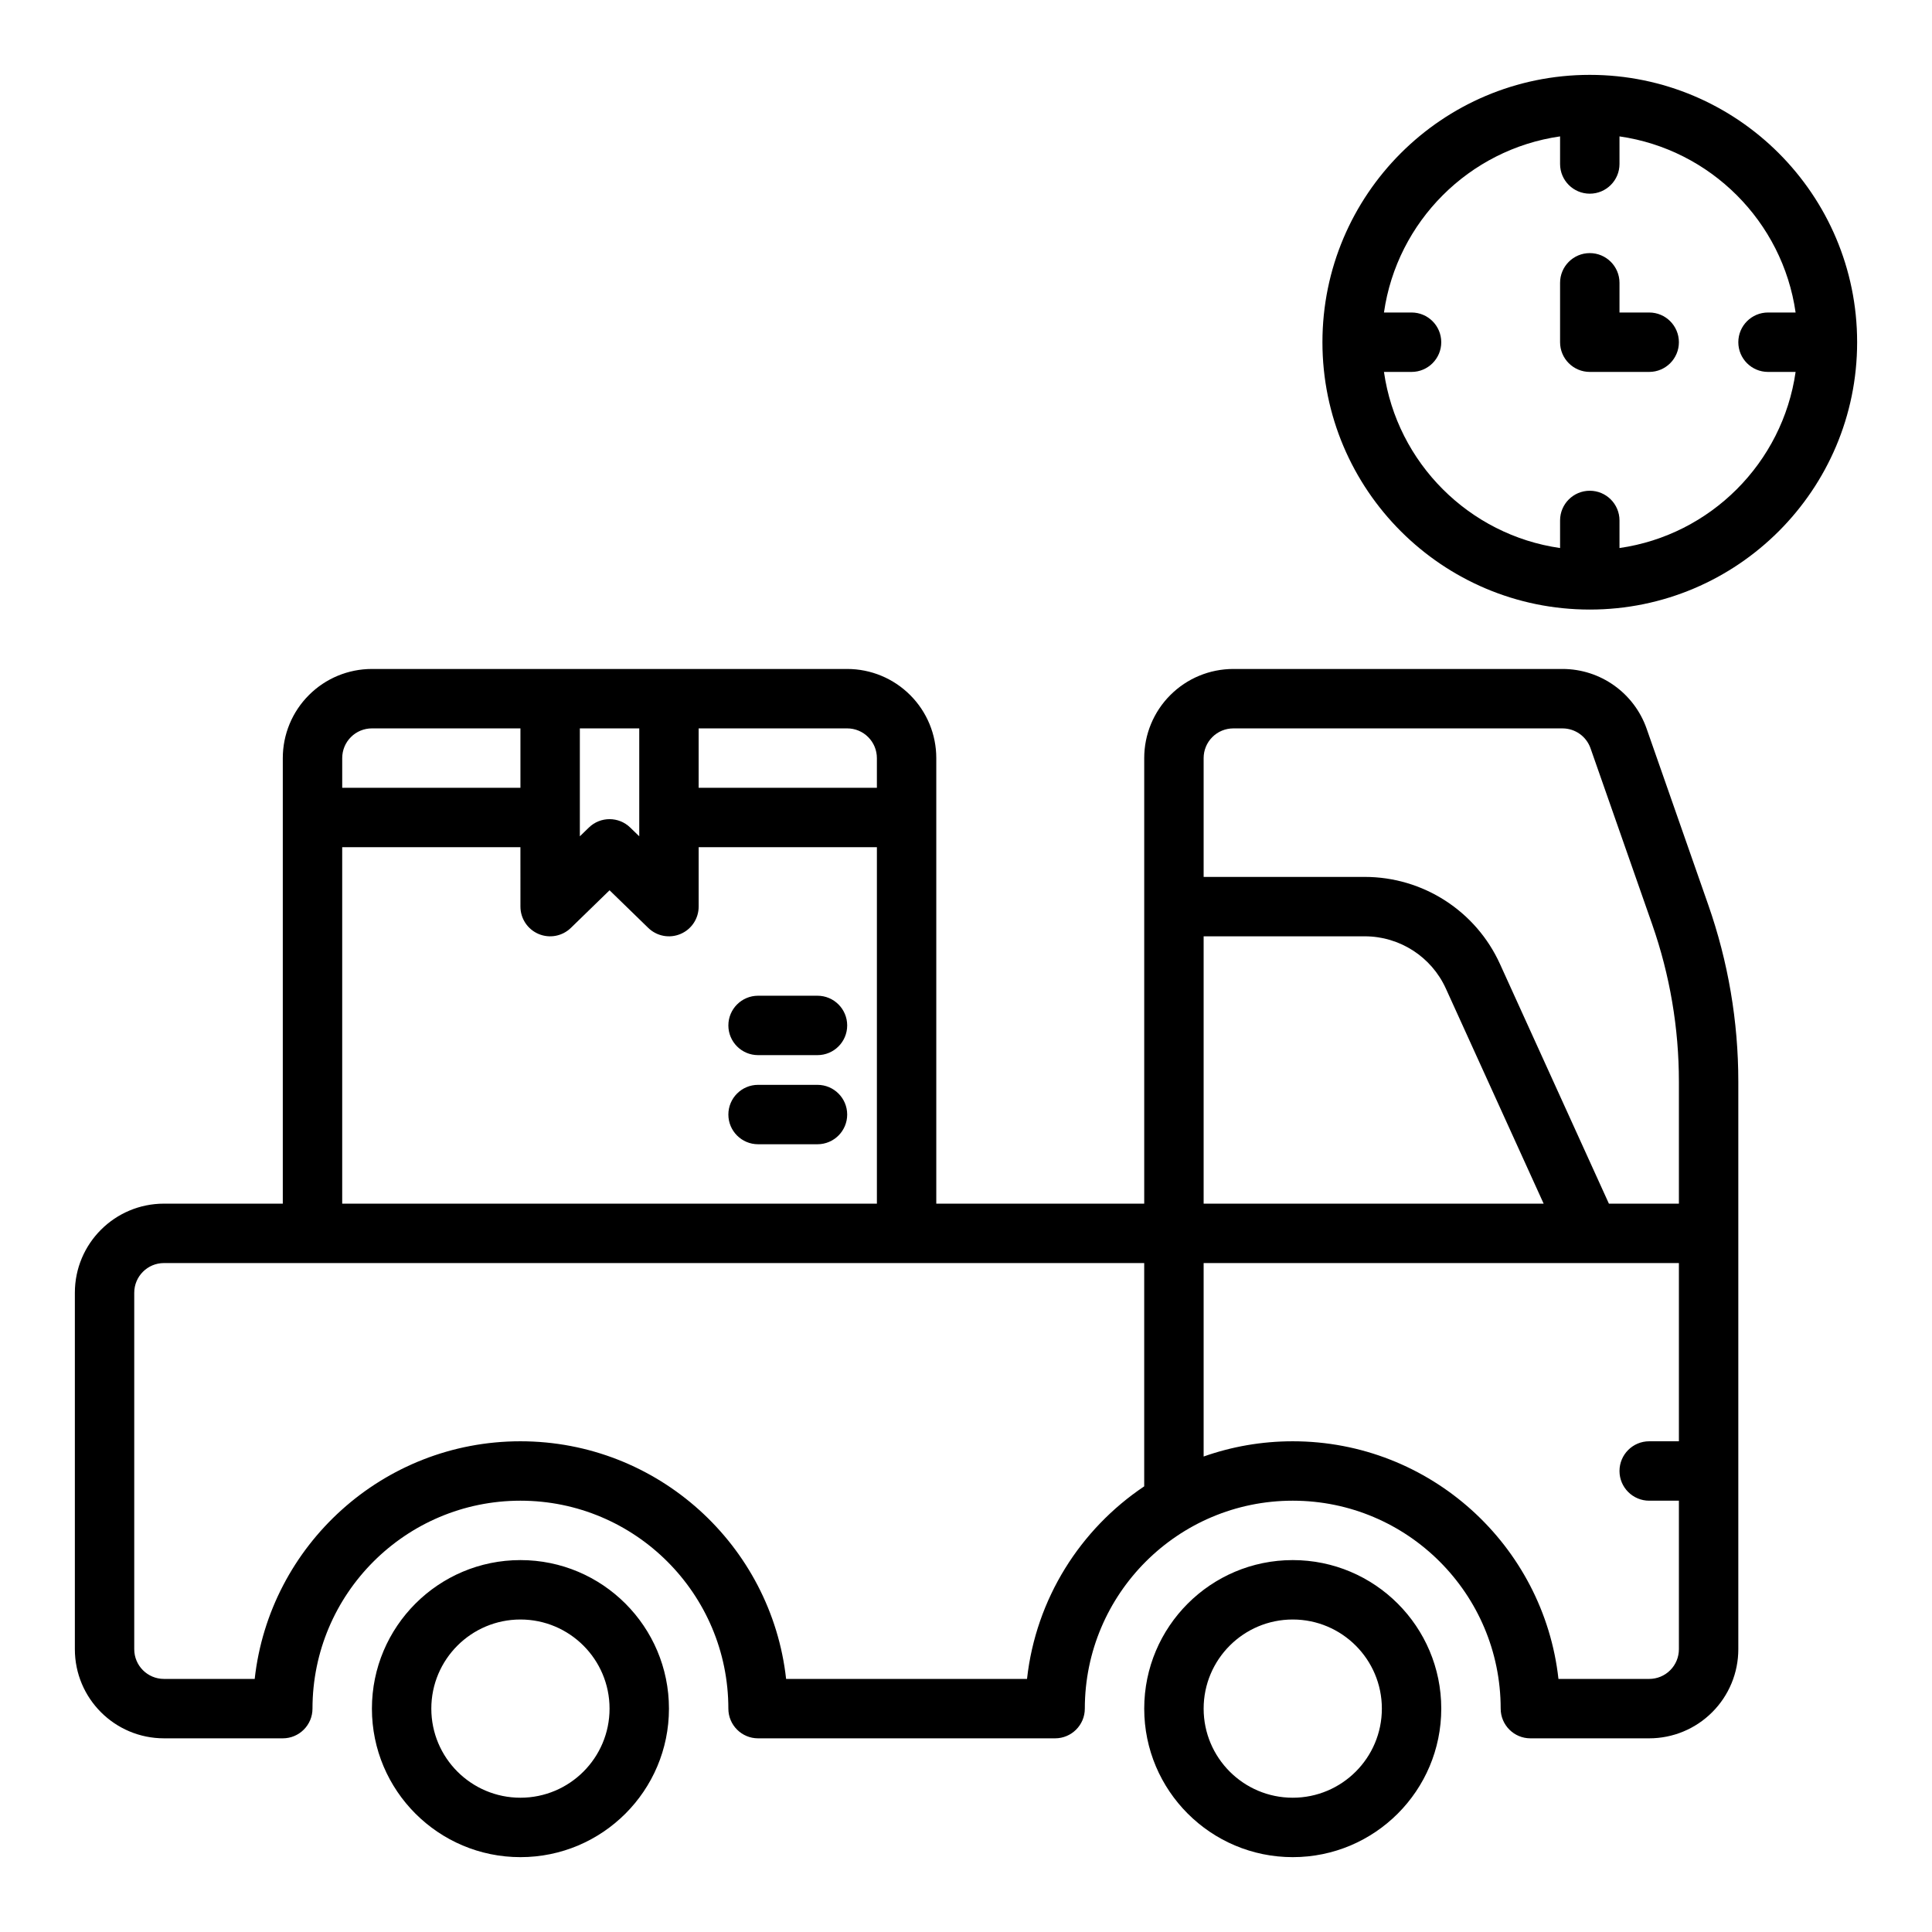 <?xml version="1.0" encoding="UTF-8"?>
<!-- Uploaded to: ICON Repo, www.svgrepo.com, Generator: ICON Repo Mixer Tools -->
<svg fill="#000000" width="800px" height="800px" version="1.1" viewBox="144 144 512 512" xmlns="http://www.w3.org/2000/svg">
 <path d="m486.59 557.44c-21.727 0-39.359 17.637-39.359 39.363 0 21.727 17.633 39.359 39.359 39.359 21.727 0 39.359-17.633 39.359-39.359 0-21.727-17.633-39.363-39.359-39.363zm-204.67 0c-21.727 0-39.359 17.637-39.359 39.363 0 21.727 17.633 39.359 39.359 39.359 21.727 0 39.359-17.633 39.359-39.359 0-21.727-17.633-39.363-39.359-39.363zm204.67 15.746c13.035 0 23.617 10.578 23.617 23.617 0 13.035-10.582 23.613-23.617 23.613s-23.613-10.578-23.613-23.613c0-13.039 10.578-23.617 23.613-23.617zm-204.67 0c13.035 0 23.617 10.578 23.617 23.617 0 13.035-10.582 23.613-23.617 23.613-13.035 0-23.617-10.578-23.617-23.613 0-13.039 10.582-23.617 23.617-23.617zm-94.465 31.488c-13.043 0-23.617-10.574-23.617-23.617v-94.465c0-13.043 10.574-23.613 23.617-23.613h31.488v-118.08c0-6.266 2.488-12.273 6.922-16.695 4.422-4.434 10.43-6.922 16.695-6.922h125.95c6.266 0 12.27 2.488 16.695 6.922 4.434 4.422 6.918 10.43 6.918 16.695v118.08h55.105v-118.08c0-6.266 2.488-12.273 6.918-16.695 4.426-4.434 10.434-6.922 16.699-6.922h87.23c10.035 0 18.969 6.348 22.293 15.816 4.156 11.895 11.035 31.551 16.34 46.711 5.269 15.043 7.961 30.867 7.961 46.809v150.44c0 6.266-2.488 12.273-6.922 16.695-4.422 4.434-10.43 6.922-16.695 6.922h-31.488c-4.344 0-7.871-3.527-7.871-7.871 0-30.41-24.695-55.105-55.105-55.105s-55.102 24.695-55.102 55.105c0 4.344-3.527 7.871-7.875 7.871h-78.719c-4.344 0-7.871-3.527-7.871-7.871 0-30.41-24.695-55.105-55.105-55.105-30.41 0-55.105 24.695-55.105 55.105 0 4.344-3.523 7.871-7.871 7.871zm401.47-125.95h-125.95v51.27c7.391-2.613 15.332-4.039 23.613-4.039 36.441 0 66.496 27.578 70.418 62.977h24.047c2.086 0 4.094-0.824 5.566-2.305 1.48-1.473 2.305-3.481 2.305-5.566v-39.359h-7.871c-4.344 0-7.871-3.527-7.871-7.871 0-4.348 3.527-7.875 7.871-7.875h7.871zm-141.7 59.176v-59.176h-259.78c-4.344 0-7.871 3.527-7.871 7.871v94.465c0 4.348 3.527 7.871 7.871 7.871h24.051c3.918-35.398 33.977-62.977 70.414-62.977 36.441 0 66.496 27.578 70.414 62.977h63.844c2.352-21.254 14.129-39.688 31.055-51.031zm-165.31-169.38h-47.23v94.465h141.7v-94.465h-47.234v15.742c0 3.164-1.895 6.023-4.809 7.25-2.91 1.238-6.281 0.598-8.547-1.605l-10.258-9.973-10.258 9.973c-2.266 2.203-5.637 2.844-8.551 1.605-2.91-1.227-4.809-4.086-4.809-7.25zm181.06 7.871h42.695c15.438 0 29.449 9.02 35.836 23.074l28.871 63.52h18.547v-32.363c0-14.172-2.391-28.238-7.066-41.613-5.309-15.152-12.188-34.816-16.352-46.703-1.102-3.156-4.086-5.273-7.43-5.273h-87.23c-2.086 0-4.094 0.824-5.566 2.305-1.48 1.473-2.305 3.481-2.305 5.566zm0 15.742v70.852h90.109l-25.914-57.004c-3.828-8.43-12.234-13.848-21.5-13.848zm-118.08 55.105h15.742c4.348 0 7.875-3.527 7.875-7.871 0-4.348-3.527-7.871-7.875-7.871h-15.742c-4.344 0-7.871 3.523-7.871 7.871 0 4.344 3.527 7.871 7.871 7.871zm0-23.617h15.742c4.348 0 7.875-3.523 7.875-7.871 0-4.344-3.527-7.871-7.875-7.871h-15.742c-4.344 0-7.871 3.527-7.871 7.871 0 4.348 3.527 7.871 7.871 7.871zm-31.488-57.992v-28.598h-15.742v28.598l2.383-2.312c3.055-2.977 7.918-2.977 10.973 0zm15.742-28.598v15.742h47.234v-7.871c0-2.086-0.828-4.094-2.309-5.566-1.469-1.48-3.477-2.305-5.562-2.305zm-47.23 0h-39.359c-2.086 0-4.094 0.824-5.566 2.305-1.48 1.473-2.305 3.481-2.305 5.566v7.871h47.23zm283.39-173.19c39.098 0 70.848 31.75 70.848 70.852 0 39.098-31.75 70.848-70.848 70.848-39.102 0-70.852-31.75-70.852-70.848 0-39.102 31.75-70.852 70.852-70.852zm7.871 16.305v7.312c0 4.348-3.527 7.871-7.871 7.871-4.348 0-7.875-3.523-7.875-7.871v-7.312c-24.117 3.457-43.215 22.562-46.672 46.672h7.312c4.348 0 7.871 3.527 7.871 7.875 0 4.344-3.523 7.871-7.871 7.871h-7.312c3.457 24.121 22.562 43.219 46.672 46.672v-7.312c0-4.344 3.527-7.871 7.875-7.871 4.344 0 7.871 3.527 7.871 7.871v7.312c24.121-3.453 43.219-22.559 46.672-46.672h-7.312c-4.344 0-7.871-3.527-7.871-7.871 0-4.348 3.527-7.875 7.871-7.875h7.312c-3.453-24.117-22.559-43.215-46.672-46.672zm0 46.672h7.871c4.348 0 7.871 3.527 7.871 7.875 0 4.344-3.523 7.871-7.871 7.871h-15.742c-4.348 0-7.875-3.527-7.875-7.871v-15.746c0-4.344 3.527-7.871 7.875-7.871 4.344 0 7.871 3.527 7.871 7.871z" fill-rule="evenodd"/>
</svg>